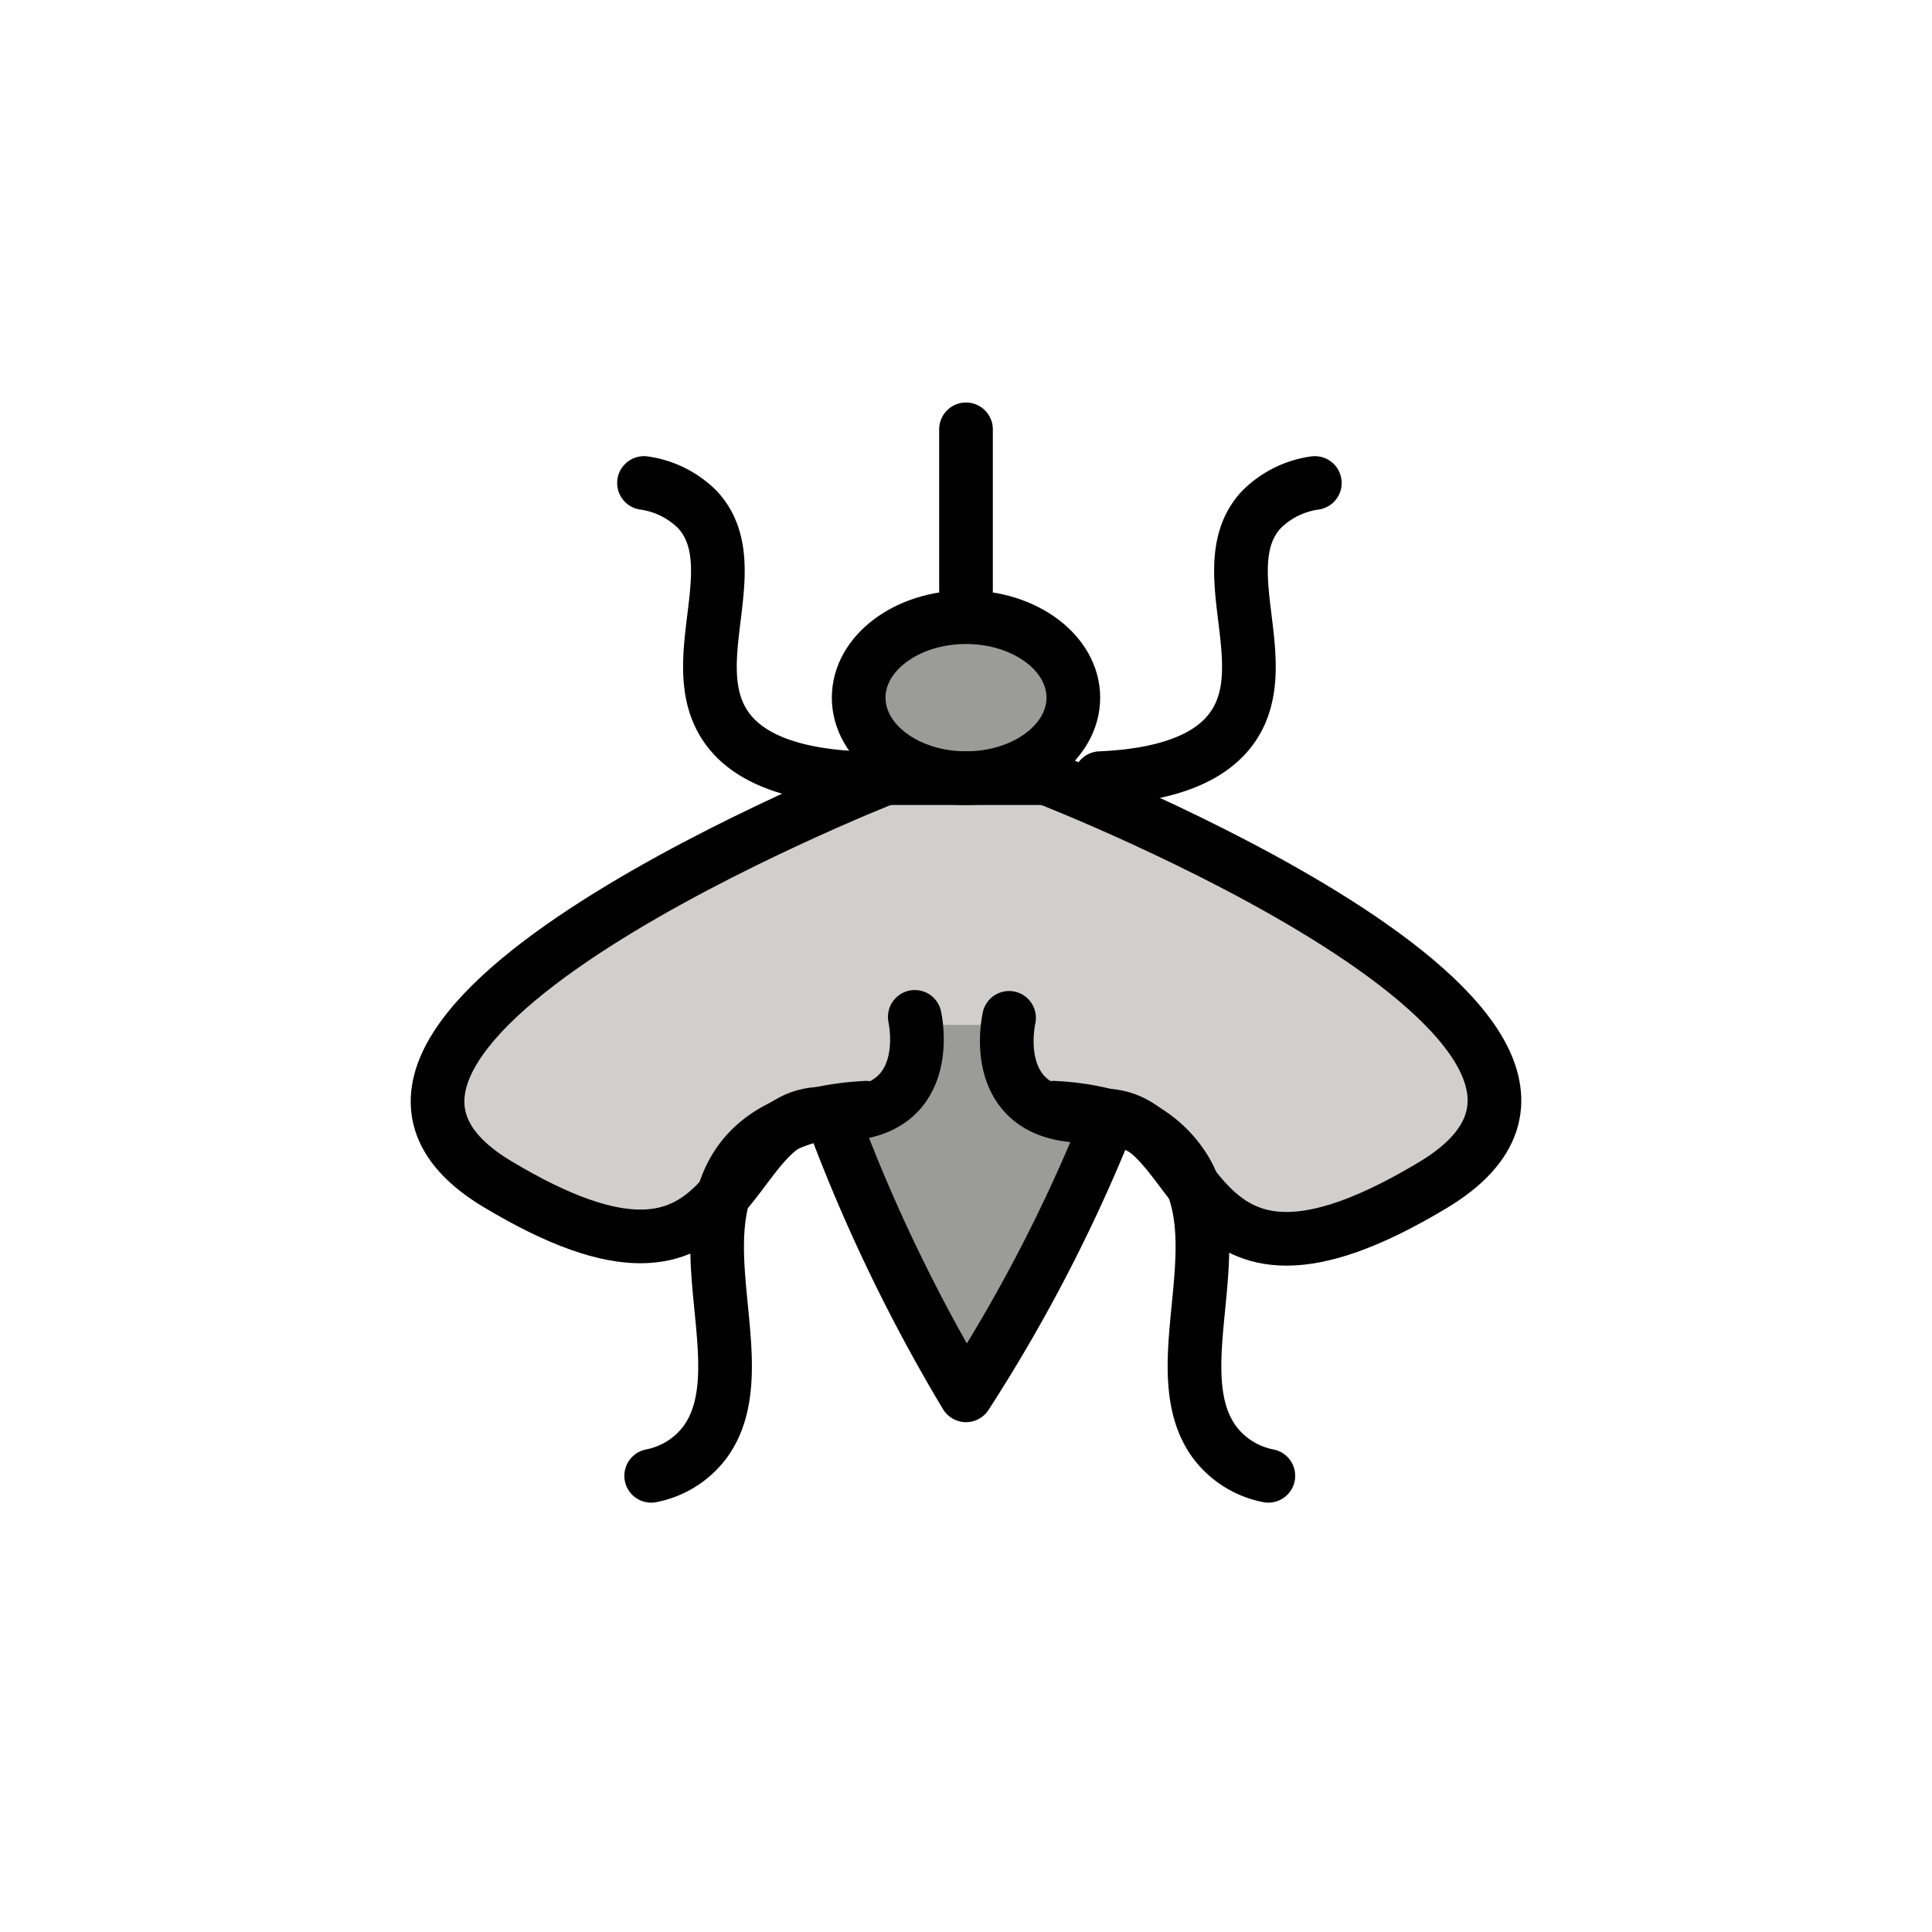 <?xml version="1.0" encoding="utf-8"?><!-- Скачано с сайта svg4.ru / Downloaded from svg4.ru -->
<svg width="800px" height="800px" viewBox="0 0 72 72" id="emoji" xmlns="http://www.w3.org/2000/svg">
  <g id="color">
    <path fill="#9b9b9a" d="M35,29.035C22.3,29.736,36,51,36,51S52,27.983,35,29.035Z"/>
    <ellipse cx="36" cy="26" rx="4" ry="3" fill="#9b9b9a"/>
    <path fill="#d0cfce" d="M31.672,29.886s-22.81,8.422-13.038,14.3,8.309-2.752,12.545-2.418,3.26-3.575,3.26-3.575l3.704.003s-.97,3.907,3.265,3.58,2.785,8.301,12.548,2.437-13.059-14.32-13.059-14.32"/>
  </g>
  <g id="line">
    <path fill="none" stroke="#000000" stroke-linecap="round" stroke-linejoin="round" stroke-width="2" d="M41,29c3.099-.135,4.406-1.074,5-2,1.534-2.392-.872-5.965,1-8a3.492,3.492,0,0,1,2-1"/>
    <path fill="none" stroke="#000000" stroke-linecap="round" stroke-linejoin="round" stroke-width="2" d="M32,29c-3.099-.135-4.406-1.074-5-2-1.534-2.392.872-5.965-1-8a3.492,3.492,0,0,0-2-1"/>
    <path fill="none" stroke="#000000" stroke-linecap="round" stroke-linejoin="round" stroke-width="2" d="M37.605,37.932S36.68,41.86,40.892,41.574,43.75,49.97,53.408,44.16,39,29,39,29"/>
    <path fill="none" stroke="#000000" stroke-linecap="round" stroke-linejoin="round" stroke-width="2" d="M33,29S9.05,38.421,18.523,44.119s8.179-2.874,12.32-2.61,3.248-3.613,3.248-3.613"/>
    <ellipse cx="36" cy="26" rx="4" ry="3" fill="none" stroke="#000000" stroke-linecap="round" stroke-linejoin="round" stroke-width="2"/>
    <path fill="none" stroke="#000000" stroke-linecap="round" stroke-linejoin="round" stroke-width="2" d="M31.082,41.802A62.321,62.321,0,0,0,36,52a59.843,59.843,0,0,0,5.167-9.905"/>
    <line x1="36" x2="36" y1="22" y2="16" fill="none" stroke="#000000" stroke-linecap="round" stroke-linejoin="round" stroke-width="2"/>
    <path fill="none" stroke="#000000" stroke-linecap="round" stroke-linejoin="round" stroke-width="2" d="M32.268,41.282c-3.099.168-4.406,1.339-5,2.494-1.534,2.982.872,7.438-1,9.976a3.283,3.283,0,0,1-2,1.247"/>
    <path fill="none" stroke="#000000" stroke-linecap="round" stroke-linejoin="round" stroke-width="2" d="M39.268,41.282a9.849,9.849,0,0,1,2.005.298,4.381,4.381,0,0,1,2.995,2.196c1.534,2.982-.872,7.438,1,9.976a3.283,3.283,0,0,0,2,1.247"/>
    <line x1="33" x2="39" y1="29" y2="29" fill="none" stroke="#000000" stroke-linecap="round" stroke-linejoin="round" stroke-width="2"/>
  </g>
</svg>